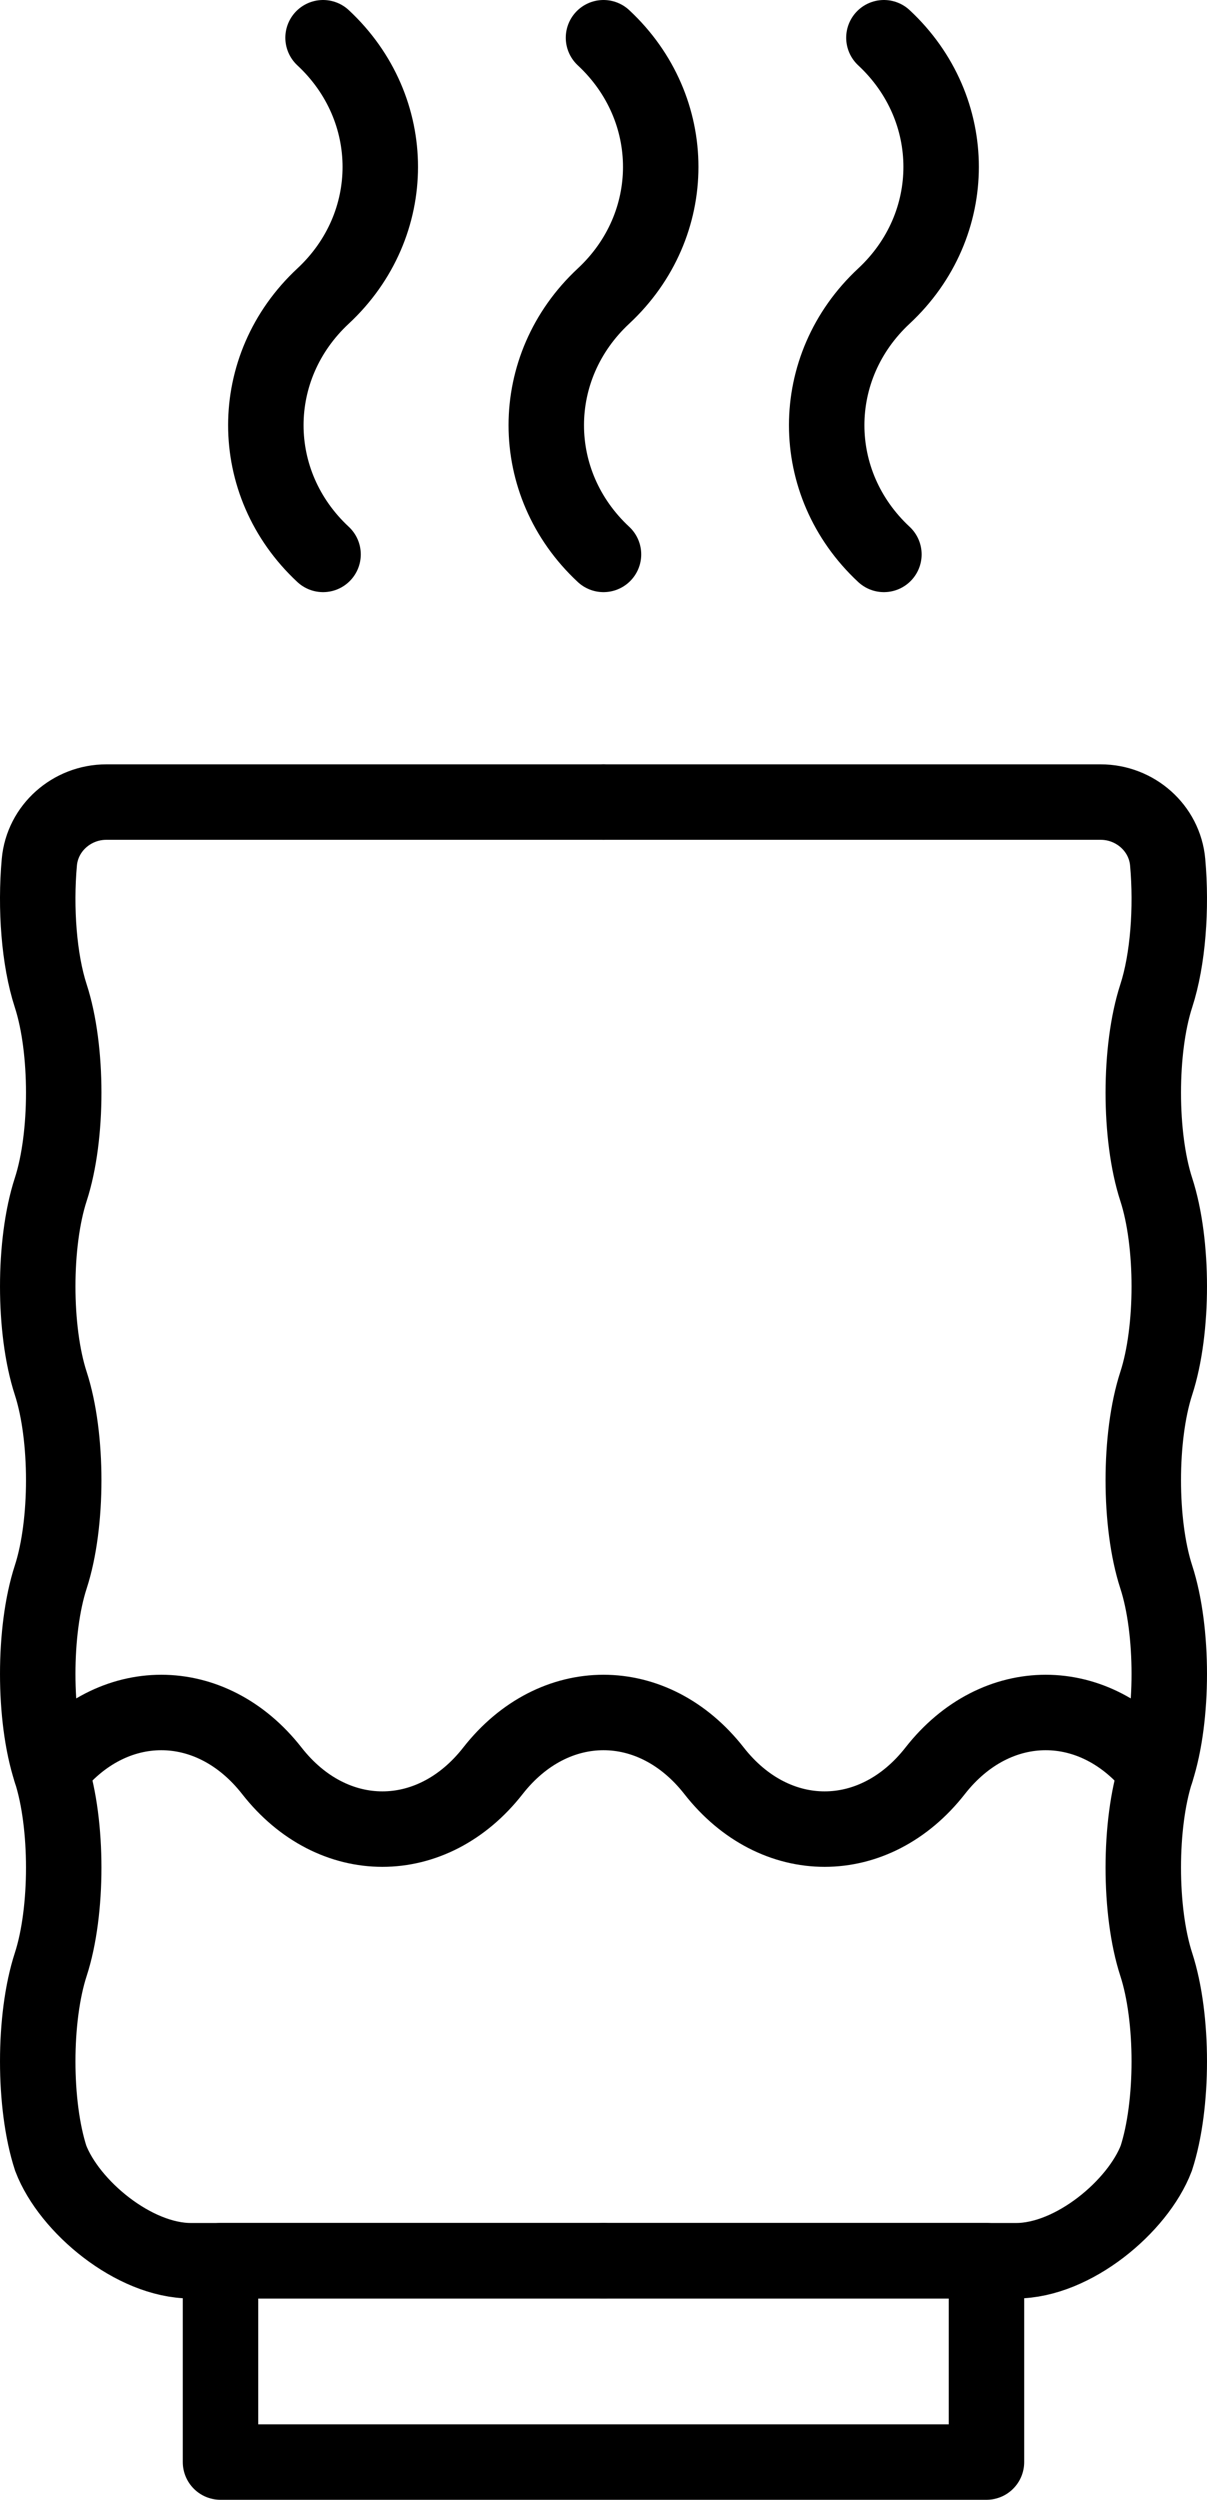 <?xml version="1.0" encoding="UTF-8"?>
<svg id="_レイヤー_2" data-name="レイヤー_2" xmlns="http://www.w3.org/2000/svg" viewBox="0 0 47.994 99.378">
  <g id="_レイヤー_1-2" data-name="レイヤー_1">
    <g>
      <rect x="8.768" y="89.874" width="30.457" height="8.004" style="fill: none; stroke: #000000; stroke-linecap: round; stroke-linejoin: round; stroke-width: 3px;"/>
      <path d="M23.997,89.874h16.41c2.262,0,4.836-2.155,5.57-4.074.689-2.118.689-5.584,0-7.702s-.689-5.584,0-7.702.689-5.584,0-7.702-.689-5.584,0-7.702.689-5.584,0-7.702-.689-5.584,0-7.702c.466-1.432.617-3.48.453-5.311-.122-1.363-1.296-2.391-2.664-2.391h-19.769" style="fill: none; stroke: #000000; stroke-linecap: round; stroke-miterlimit: 10; stroke-width: 3px;"/>
      <path d="M2.017,70.397c2.418-3.091,6.374-3.091,8.792,0,2.418,3.091,6.374,3.091,8.792,0,2.418-3.091,6.374-3.091,8.792,0,2.418,3.091,6.374,3.091,8.792,0s6.374-3.091,8.792,0" style="fill: none; stroke: #000000; stroke-linecap: round; stroke-miterlimit: 10; stroke-width: 3px;"/>
      <path d="M23.997,89.874H7.587c-2.262,0-4.836-2.155-5.57-4.074-.689-2.118-.689-5.584,0-7.702s.689-5.584,0-7.702-.689-5.584,0-7.702.689-5.584,0-7.702-.689-5.584,0-7.702.689-5.584,0-7.702c-.466-1.432-.617-3.48-.453-5.311.122-1.363,1.296-2.391,2.664-2.391h19.769" style="fill: none; stroke: #000000; stroke-linecap: round; stroke-miterlimit: 10; stroke-width: 3px;"/>
      <g>
        <path d="M35.147,22.04c-3.034-2.824-3.034-7.446,0-10.27,3.034-2.824,3.034-7.446,0-10.27" style="fill: none; stroke: #000000; stroke-linecap: round; stroke-miterlimit: 10; stroke-width: 3px;"/>
        <path d="M23.997,22.04c-3.034-2.824-3.034-7.446,0-10.27,3.034-2.824,3.034-7.446,0-10.27" style="fill: none; stroke: #000000; stroke-linecap: round; stroke-miterlimit: 10; stroke-width: 3px;"/>
        <path d="M12.846,22.04c-3.034-2.824-3.034-7.446,0-10.27,3.034-2.824,3.034-7.446,0-10.27" style="fill: none; stroke: #000000; stroke-linecap: round; stroke-miterlimit: 10; stroke-width: 3px;"/>
      </g>
    </g>
  </g>
</svg>